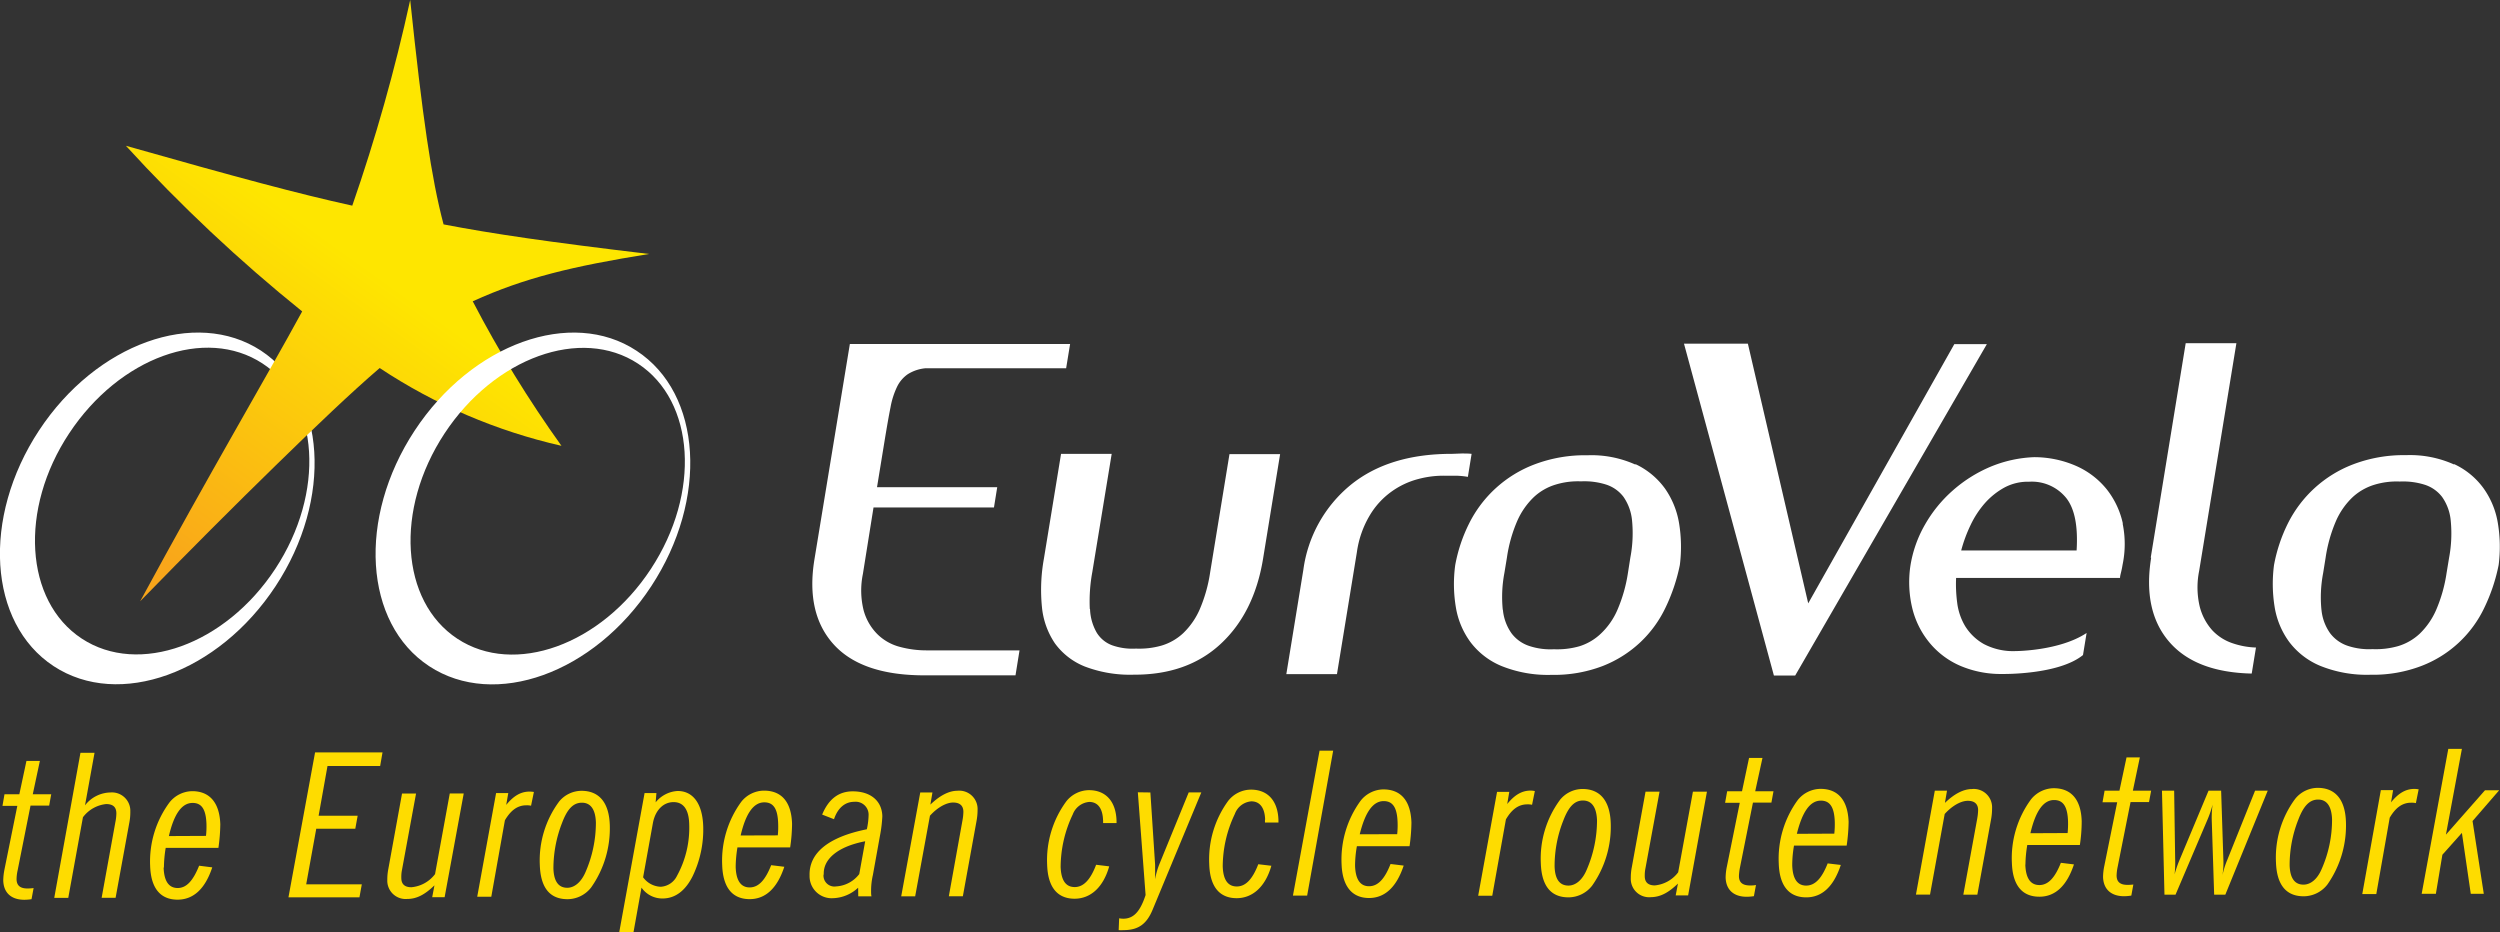 <svg width="422.6" height="157.6" version="1.1" viewBox="0 0 422.6 157.6" xml:space="preserve" xmlns="http://www.w3.org/2000/svg"><rect x="0" y="0" width="422.6" height="157.6" fill="#333333" stroke="none"/><defs><style>.cls-1{fill:#0a509f;}.cls-2{fill:#0a509f;}.cls-3{fill:#fff;}.cls-4{clip-path:url(#clip-path);}.cls-5{fill:url(#linear-gradient);}.cls-6{fill:#fedc00;}</style><linearGradient id="linear-gradient" x1="19.94" x2="26.91" y1="547.3" y2="547.3" gradientTransform="matrix(5.09,-7.1,-7.1,-5.09,3881,3056)" gradientUnits="userSpaceOnUse"><stop stop-color="#f9a61a" offset="0"/><stop stop-color="#fee600" offset="1"/></linearGradient><clipPath id="clipPath36">
<path d="m119.4 61.49c-9.11-2-19.46-4.79-38.26-10.12a268.7 268.7 0 0 0 29.8 28c-6.11 11.22-15.46 27-27.39 49 8.22-8.44 16.14-16.36 22.95-23s12.59-12.17 17.54-16.43a92.8 92.8 0 0 0 30.73 13.15 201.8 201.8 0 0 1-15-24.43c8.81-4 16.84-5.91 29.8-8-16.83-2-26.46-3.41-34.73-5-2.08-7.85-3.57-18.23-5.64-37.93a303.9 303.9 0 0 1-9.8 34.79"/></clipPath></defs><rect class="cls-1" x="-60.59" y="-25.8" width="100%" height="100%" display="none"/><g transform="translate(-102.6 -34.58)"><path class="cls-3" d="m146.7 93.84c-11.04-7.2-27.84-1.2-37.52 13.53s-8.57 32.55 2.48 39.81 27.85 1.19 37.53-13.52 8.57-32.56-2.49-39.82m2.43 36.9c-8.44 12.84-23.09 18.12-32.72 11.78s-10.6-21.88-2.11-34.7 23-18.12 32.67-11.8 10.6 21.88 2.16 34.72"/><polygon class="cls-5" transform="translate(42.74,7.851)" points="217.7 76.39 139.5 185.4 32.96 109 111.1 0" clip-path="url(#clipPath36)" fill="url(#linear-gradient)"/><path class="cls-3" d="m210.2 93.87c-11-7.26-27.84-1.21-37.52 13.52s-8.57 32.56 2.48 39.81 27.85 1.22 37.52-13.51 8.62-32.56-2.48-39.82m2.42 36.89c-8.43 12.85-23.08 18.13-32.71 11.79s-10.61-21.86-2.17-34.69 23.08-18.14 32.72-11.8 10.6 21.87 2.16 34.7"/><g class="cls-3" transform="translate(42.26,-6.531)"><path transform="translate(0,15.17)" d="m232 140.1h-15.72q-10.41-0.08-15.07-5.29t-3.21-14.23l6-36.49h37.23l-0.67 4.1h-23.76a6.8 6.8 0 0 0-3 1 5.49 5.49 0 0 0-1.8 2.09 13.45 13.45 0 0 0-1.13 3.53c-0.29 1.44-0.59 3.18-0.93 5.22l-1.35 8.27h20.32l-0.55 3.42h-20.36l-1.8 11.26a13.9 13.9 0 0 0 0.14 6.18 9.07 9.07 0 0 0 2.33 4 8.43 8.43 0 0 0 3.79 2.13 17.15 17.15 0 0 0 4.52 0.59h15.7z"/><path transform="translate(0,15.17)" d="m244.6 128.9a8.57 8.57 0 0 0 1.14 4 5.16 5.16 0 0 0 2.62 2.13 10.31 10.31 0 0 0 4 0.55 13.66 13.66 0 0 0 4.33-0.51 9.19 9.19 0 0 0 3.66-2.1 12.53 12.53 0 0 0 2.78-4 25 25 0 0 0 1.77-6.26l3.27-20h8.56l-2.89 17.73q-1.5 9.09-7.15 14.34t-14.7 5.21a21.41 21.41 0 0 1-8.27-1.38 11.51 11.51 0 0 1-5.06-3.92 13.18 13.18 0 0 1-2.19-6.14 29.5 29.5 0 0 1 0.33-8.16l2.9-17.73h8.56l-3.28 20a27.19 27.19 0 0 0-0.42 6.22"/><path transform="translate(0,15.17)" d="m307.4 102.6c0.59 0 1.16 0 1.7 0.06l-0.63 3.89a13.49 13.49 0 0 0-1.83-0.19h-1.86a16.4 16.4 0 0 0-4.71 0.56 13.66 13.66 0 0 0-4.52 2.13 13.29 13.29 0 0 0-3.66 4 16.58 16.58 0 0 0-2.18 6.22l-3.37 20.63h-8.56l2.88-17.65a22.39 22.39 0 0 1 8-14.34q6.5-5.27 17.13-5.25z"/><path transform="translate(0,15.17)" d="m336.8 104.4a12.92 12.92 0 0 1 5 4.14 14.29 14.29 0 0 1 2.38 5.91 24.45 24.45 0 0 1 0.12 7 30.49 30.49 0 0 1-2.41 7.18 19.61 19.61 0 0 1-4.28 5.89 19.82 19.82 0 0 1-6.34 4 22.94 22.94 0 0 1-8.63 1.5 21 21 0 0 1-8.5-1.5 12.61 12.61 0 0 1-5.25-4.06 13.67 13.67 0 0 1-2.46-5.92 23.81 23.81 0 0 1-0.1-7.07 26.16 26.16 0 0 1 2.33-7 20.43 20.43 0 0 1 11-10 24.06 24.06 0 0 1 9.05-1.57 18.07 18.07 0 0 1 8.07 1.57m-22.39 24.54a8.14 8.14 0 0 0 1.47 4 6.15 6.15 0 0 0 3 2.13 11.35 11.35 0 0 0 4.15 0.55 13.59 13.59 0 0 0 4.33-0.51 9.19 9.19 0 0 0 3.63-2.15 12.07 12.07 0 0 0 2.78-4 25.37 25.37 0 0 0 1.78-6.26l0.41-2.61a21.87 21.87 0 0 0 0.28-6.25 8.33 8.33 0 0 0-1.46-4 6 6 0 0 0-3-2.08 12.15 12.15 0 0 0-4.16-0.52 12.88 12.88 0 0 0-4.34 0.56 9.33 9.33 0 0 0-3.66 2.12 12.61 12.61 0 0 0-2.78 4 24.34 24.34 0 0 0-1.75 6.21l-0.43 2.61a21.65 21.65 0 0 0-0.27 6.22"/><polygon points="345 99.2 355.8 99.2 366 143.1 390.7 99.28 396.2 99.28 363.8 155.3 360.2 155.3"/><path transform="translate(0,15.17)" d="m423.9 120.2 5.91-36.24h8.57l-6.3 38.51a14.11 14.11 0 0 0 0.1 6 9.52 9.52 0 0 0 2.11 4 8.28 8.28 0 0 0 3.4 2.19 13.5 13.5 0 0 0 4 0.74l-0.72 4.4q-9.56-0.21-14-5.43t-3-14.15"/><path transform="translate(0,15.17)" d="m475.2 104.4a12.78 12.78 0 0 1 5 4.14 14 14 0 0 1 2.39 5.91 24.1 24.1 0 0 1 0.12 7 30 30 0 0 1-2.4 7.18 19.45 19.45 0 0 1-10.62 9.87 22.88 22.88 0 0 1-8.62 1.5 21 21 0 0 1-8.51-1.5 12.65 12.65 0 0 1-5.26-4.06 13.67 13.67 0 0 1-2.46-5.92 24.5 24.5 0 0 1-0.1-7.07 26.51 26.51 0 0 1 2.33-7 20.49 20.49 0 0 1 11-10 24 24 0 0 1 9-1.57 18.13 18.13 0 0 1 8.09 1.57m-22.4 24.54a8.14 8.14 0 0 0 1.47 4 6.18 6.18 0 0 0 3 2.13 11.35 11.35 0 0 0 4.15 0.55 13.72 13.72 0 0 0 4.34-0.51 9.22 9.22 0 0 0 3.65-2.1 12.51 12.51 0 0 0 2.77-4 25 25 0 0 0 1.77-6.26l0.43-2.61a22.19 22.19 0 0 0 0.27-6.25 8.23 8.23 0 0 0-1.46-4 6 6 0 0 0-3-2.08 12.15 12.15 0 0 0-4.16-0.52 12.91 12.91 0 0 0-4.34 0.56 9.48 9.48 0 0 0-3.66 2.12 12.45 12.45 0 0 0-2.78 4 24.75 24.75 0 0 0-1.75 6.21l-0.42 2.61a21.71 21.71 0 0 0-0.28 6.22"/><path transform="translate(0,15.17)" d="m419.2 114.5a14.21 14.21 0 0 0-2.71-5.81 13.76 13.76 0 0 0-5.09-3.94 17.72 17.72 0 0 0-7.19-1.53 21.24 21.24 0 0 0-7.42 1.63 23.27 23.27 0 0 0-6.35 4 22.58 22.58 0 0 0-4.7 5.77 20.26 20.26 0 0 0-2.47 7 18.82 18.82 0 0 0 0.38 7.37 14.61 14.61 0 0 0 3 5.77 13.81 13.81 0 0 0 5.15 3.77 17.44 17.44 0 0 0 7 1.34s9.5 0.18 13.65-3.2l0.61-3.73c-4.6 3.05-12 3.06-12 3.06a10.65 10.65 0 0 1-5.39-1.2 8.79 8.79 0 0 1-3.13-3 10.14 10.14 0 0 1-1.36-4 23.66 23.66 0 0 1-0.18-4.17h27.71c0-0.29 0.11-0.68 0.22-1.15s0.17-0.83 0.21-1.08a17.06 17.06 0 0 0 0-7m-7.83 4.59h-19.45a24.33 24.33 0 0 1 1.6-4.32 16 16 0 0 1 2.42-3.69 12.37 12.37 0 0 1 3.26-2.61 8.36 8.36 0 0 1 4.08-1h0.15a7.47 7.47 0 0 1 6.25 2.76c1.44 1.83 2 4.79 1.75 8.86"/></g><g class="cls-6" transform="translate(42.26,-6.531)"><path transform="translate(0,15.17)" d="m61.1 160.2h2.51l1.2-5.63h2.27l-1.2 5.63h3.12l-0.35 1.92h-3.15l-2.19 11a7.12 7.12 0 0 0-0.17 1.41c0 1.12 0.64 1.61 1.88 1.6a8.51 8.51 0 0 0 1-0.07l-0.35 1.88a8.26 8.26 0 0 1-1.2 0.1c-2.21 0-3.51-1.16-3.58-3.24a10.27 10.27 0 0 1 0.21-1.91l2.17-10.73h-2.51z"/><path transform="translate(0,15.17)" d="m73.94 153.2h2.38l-1.61 8.88a5.55 5.55 0 0 1 4.3-2.18 3.11 3.11 0 0 1 3.36 3.23 9.23 9.23 0 0 1-0.17 1.88l-2.32 12.7h-2.36l2.33-12.84a7.42 7.42 0 0 0 0.16-1.43c0-1.1-0.6-1.58-1.73-1.58a5.62 5.62 0 0 0-3.92 2.23l-2.48 13.63h-2.37z"/><path transform="translate(0,15.17)" d="m88 172.6c0.08 2.29 0.87 3.45 2.38 3.45s2.62-1.28 3.62-3.77l2.22 0.28c-1.19 3.62-3.17 5.45-5.85 5.46-2.92 0-4.53-1.93-4.65-5.72a16.77 16.77 0 0 1 3.28-10.73 5 5 0 0 1 3.83-1.89c2.95 0 4.63 1.95 4.75 5.59a30 30 0 0 1-0.32 4h-8.91a20.88 20.88 0 0 0-0.3 3.31m7.11-5.34a14.36 14.36 0 0 0 0.08-2c-0.08-2.42-0.77-3.58-2.35-3.57-1.82 0-3.14 1.88-4 5.6z"/><polygon points="120.4 181.2 113.8 181.2 112.1 190.6 121.5 190.6 121.1 192.8 109.1 192.8 113.6 168.3 125 168.3 124.6 170.6 115.7 170.6 114.2 179 120.8 179"/><path transform="translate(0,15.17)" d="m135.5 177.6h-2.1l0.38-2c-1.56 1.51-2.95 2.3-4.6 2.3a3.1 3.1 0 0 1-3.37-3.24 9.36 9.36 0 0 1 0.18-1.87l2.31-12.71h2.37l-2.37 12.87a5.8 5.8 0 0 0-0.12 1.4c0 1.07 0.6 1.57 1.7 1.57a5.64 5.64 0 0 0 4-2.22l2.49-13.63h2.36z"/><path transform="translate(0,15.17)" d="m144.2 160h2.06l-0.35 2c1.23-1.5 2.44-2.25 3.95-2.25a6 6 0 0 1 0.73 0.06l-0.48 2.33a3.17 3.17 0 0 0-0.79-0.07c-1.48 0-2.62 0.82-3.63 2.53l-2.3 12.92h-2.38z"/><path transform="translate(0,15.17)" d="m154.8 161.5a4.93 4.93 0 0 1 3.83-1.88c3 0 4.67 2 4.79 5.79a17.34 17.34 0 0 1-3.14 10.53 5.08 5.08 0 0 1-4 2c-3 0-4.56-1.93-4.69-5.77a16.71 16.71 0 0 1 3.23-10.69m1.41 14.53c1.2 0 2.34-0.93 3.08-2.64a20.91 20.91 0 0 0 1.76-8.4c-0.07-2.22-0.9-3.35-2.38-3.34s-2.47 1.12-3.33 3.39a21.23 21.23 0 0 0-1.47 7.74c0.07 2.16 0.86 3.25 2.34 3.25"/><path transform="translate(0,15.17)" d="m169.3 160h2l-0.13 1.57a5.14 5.14 0 0 1 3.72-1.92c2.58 0 4.19 2.11 4.32 5.93a18.16 18.16 0 0 1-1.77 8.44c-1.25 2.53-3 3.8-5.1 3.8a4.26 4.26 0 0 1-3.56-1.84l-1.35 7.52h-2.41zm2.72 15.84a3.27 3.27 0 0 0 2.76-1.85 16.86 16.86 0 0 0 2.06-8.84c-0.08-2.4-1-3.63-2.66-3.62s-3.05 1.3-3.47 3.52l-1.66 9.19a3.85 3.85 0 0 0 3 1.6"/><path transform="translate(0,15.17)" d="m184.7 172.5c0.07 2.29 0.87 3.46 2.38 3.45s2.64-1.27 3.62-3.76l2.22 0.27c-1.19 3.62-3.17 5.47-5.85 5.47-2.92 0-4.52-1.94-4.65-5.73a16.85 16.85 0 0 1 3.23-10.73 4.94 4.94 0 0 1 3.83-1.88c3 0 4.63 1.93 4.75 5.59a28.3 28.3 0 0 1-0.32 4h-8.91a20.78 20.78 0 0 0-0.3 3.3m7.12-5.33a14.19 14.19 0 0 0 0.06-2c-0.07-2.43-0.76-3.58-2.34-3.58-1.82 0-3.14 1.89-4 5.6z"/><path transform="translate(0,15.17)" d="m205.4 176a6.51 6.51 0 0 1-4.21 1.77 3.73 3.73 0 0 1-4-3.81c-0.12-3.82 3.16-6.53 9.68-7.84a12.26 12.26 0 0 0 0.3-2.49 2.19 2.19 0 0 0-2.44-2.15c-1.51 0-2.76 1-3.41 2.94l-2-0.78c1.08-2.63 2.8-3.93 5.17-3.93 3 0 4.93 1.6 5 4.19a22.72 22.72 0 0 1-0.4 3.31l-1.2 6.66a11.76 11.76 0 0 0-0.3 2.77c0 0.27 0 0.55 0.07 0.82h-2.24zm-5.85-2.22a1.85 1.85 0 0 0 2.13 2 5.28 5.28 0 0 0 3.91-2.09l1-5.54c-4.68 0.9-7.12 3.05-7 5.61"/><path transform="translate(0,15.17)" d="m215.9 159.9h2.06l-0.35 2.05c1.61-1.54 3.12-2.33 4.57-2.34a3.1 3.1 0 0 1 3.41 3.24 10.3 10.3 0 0 1-0.18 1.89l-2.31 12.71h-2.37l2.31-12.85a8.37 8.37 0 0 0 0.15-1.43c0-1.06-0.64-1.57-1.73-1.57s-2.59 0.76-3.92 2.23l-2.5 13.63h-2.36z"/><path transform="translate(0,15.17)" d="m246.8 164.6c-0.06-2-0.89-3.1-2.33-3.1a3.25 3.25 0 0 0-2.79 2.11 20.86 20.86 0 0 0-2.05 8.86c0.08 2.29 0.87 3.42 2.38 3.42s2.68-1.28 3.62-3.77l2.21 0.27c-1 3.55-3.15 5.46-5.84 5.47-2.92 0-4.53-1.94-4.65-5.73a16.8 16.8 0 0 1 3.23-10.72 4.94 4.94 0 0 1 3.83-1.9c2.84 0 4.56 1.88 4.67 5.15v0.41h-2.27v-0.48"/><path transform="translate(0,15.17)" d="m254.8 159.9 0.8 12.23v2.45a12.47 12.47 0 0 1 0.68-2.46l5-12.23h2.13l-8.2 19.75c-1 2.46-2.4 3.53-4.94 3.53a7.68 7.68 0 0 1-0.83 0l0.08-2a4.36 4.36 0 0 0 0.68 0.07c1.8 0 2.89-1.26 3.79-4l-1.31-17.37z"/><path transform="translate(0,15.17)" d="m274.2 164.5c-0.06-2-0.89-3.1-2.34-3.1a3.24 3.24 0 0 0-2.78 2.13 20.75 20.75 0 0 0-2.05 8.85c0.07 2.28 0.87 3.41 2.38 3.41s2.67-1.26 3.63-3.76l2.21 0.26c-1 3.55-3.17 5.47-5.85 5.48-2.92 0-4.53-1.94-4.65-5.73a16.79 16.79 0 0 1 3.21-10.73 4.94 4.94 0 0 1 3.83-1.89c2.84 0 4.56 1.87 4.66 5.15v0.41h-2.28v-0.49"/><polygon points="281.3 192.5 278.9 192.5 283.4 168 285.7 168"/><path transform="translate(0,15.17)" d="m289.4 172.3c0.08 2.3 0.87 3.46 2.38 3.45s2.64-1.26 3.62-3.76l2.22 0.27c-1.2 3.62-3.17 5.47-5.84 5.48-2.92 0-4.53-2-4.66-5.74a16.86 16.86 0 0 1 3.24-10.73 5 5 0 0 1 3.81-1.89c3 0 4.64 1.94 4.76 5.6a30.15 30.15 0 0 1-0.32 4h-8.9a19 19 0 0 0-0.31 3.31m7.12-5.34a14.11 14.11 0 0 0 0.07-2c-0.08-2.43-0.77-3.59-2.35-3.59-1.82 0-3.14 1.9-4.05 5.61z"/><path transform="translate(0,15.17)" d="m313.4 159.8h2.07l-0.35 2.05c1.22-1.5 2.43-2.26 3.95-2.27a4.41 4.41 0 0 1 0.72 0.08l-0.47 2.32a3.29 3.29 0 0 0-0.8-0.07c-1.48 0-2.62 0.83-3.62 2.54l-2.31 12.91h-2.38z"/><path transform="translate(0,15.17)" d="m324 161.2a4.94 4.94 0 0 1 3.83-1.89c3 0 4.67 2 4.79 5.8a17.3 17.3 0 0 1-3.13 10.52 5.08 5.08 0 0 1-4 2c-3 0-4.56-1.94-4.69-5.76a16.7 16.7 0 0 1 3.23-10.7m1.44 14.47c1.19 0 2.34-0.92 3.07-2.64a21 21 0 0 0 1.76-8.4c-0.08-2.21-0.9-3.34-2.38-3.34s-2.46 1.14-3.32 3.39a20.86 20.86 0 0 0-1.47 7.75c0.06 2.16 0.85 3.24 2.34 3.24"/><path transform="translate(0,15.17)" d="m345.7 177.3h-2.1l0.38-2c-1.56 1.51-2.95 2.29-4.61 2.3a3.1 3.1 0 0 1-3.36-3.24 9.24 9.24 0 0 1 0.18-1.87l2.31-12.72h2.37l-2.37 12.88a5.93 5.93 0 0 0-0.13 1.4c0 1.06 0.61 1.56 1.7 1.56a5.56 5.56 0 0 0 3.95-2.22l2.49-13.62h2.37z"/><path transform="translate(0,15.17)" d="m352.3 159.7h2.51l1.19-5.64h2.27l-1.23 5.64h3.09l-0.35 1.91h-3.12l-2.2 11a9.07 9.07 0 0 0-0.17 1.41c0 1.12 0.65 1.6 1.88 1.6 0.31 0 0.62 0 1-0.08l-0.35 1.89a8.27 8.27 0 0 1-1.21 0.1c-2.19 0-3.5-1.15-3.57-3.24a9.6 9.6 0 0 1 0.22-1.91l2.17-10.73h-2.48z"/><path transform="translate(0,15.17)" d="m363.3 172.2c0.07 2.29 0.86 3.45 2.37 3.44s2.64-1.26 3.62-3.75l2.22 0.26c-1.19 3.63-3.16 5.48-5.84 5.48-2.92 0-4.53-1.94-4.65-5.73a16.83 16.83 0 0 1 3.22-10.73 5 5 0 0 1 3.83-1.88c3 0 4.63 1.94 4.76 5.59a30.4 30.4 0 0 1-0.33 4h-8.9a18.86 18.86 0 0 0-0.3 3.31m7.11-5.33a14.46 14.46 0 0 0 0.08-2c-0.08-2.42-0.78-3.58-2.35-3.58-1.82 0-3.14 1.88-4.06 5.61z"/><path transform="translate(0,15.17)" d="m387.4 159.6h2.06l-0.35 2.06c1.6-1.54 3.12-2.33 4.57-2.34a3.1 3.1 0 0 1 3.4 3.25 10.15 10.15 0 0 1-0.17 1.88l-2.32 12.72h-2.37l2.35-12.85a9.65 9.65 0 0 0 0.15-1.44c0-1.06-0.64-1.57-1.74-1.57s-2.58 0.76-3.91 2.23l-2.48 13.63h-2.38z"/><path transform="translate(0,15.17)" d="m402.7 172.1c0.08 2.29 0.87 3.45 2.38 3.45s2.65-1.28 3.63-3.76l2.21 0.27c-1.19 3.61-3.16 5.46-5.84 5.46-2.92 0-4.53-1.93-4.65-5.72a16.74 16.74 0 0 1 3.23-10.73 5 5 0 0 1 3.82-1.89c3 0 4.65 1.94 4.75 5.6a26.65 26.65 0 0 1-0.31 4h-8.89a21.38 21.38 0 0 0-0.31 3.32m7.13-5.34a15.91 15.91 0 0 0 0.07-2c-0.09-2.42-0.77-3.58-2.36-3.58-1.82 0-3.13 1.89-4 5.61z"/><path transform="translate(0,15.17)" d="m416.1 159.6h2.51l1.2-5.63h2.25l-1.18 5.63h3.09l-0.36 1.92h-3.12l-2.19 11a8 8 0 0 0-0.17 1.4c0 1.13 0.64 1.61 1.88 1.6a7.94 7.94 0 0 0 0.95-0.06l-0.34 1.87a8.44 8.44 0 0 1-1.21 0.11c-2.19 0-3.5-1.16-3.57-3.24a9.69 9.69 0 0 1 0.22-1.92l2.17-10.72h-2.48z"/><path transform="translate(0,15.17)" d="m425.8 159.6h2.06l0.17 11.65a16.47 16.47 0 0 1-0.1 2.51 19.37 19.37 0 0 1 0.82-2.4l4.92-11.76h2.13l0.38 11.67a12.74 12.74 0 0 1-0.16 2.63 14.68 14.68 0 0 1 0.84-2.65l4.68-11.66h2.14l-7.17 17.58h-1.89l-0.41-12.72a16.06 16.06 0 0 1 0.15-2.52 16.7 16.7 0 0 1-0.84 2.5l-5.43 12.75h-1.87z"/><path transform="translate(0,15.17)" d="m448.3 161a4.93 4.93 0 0 1 3.82-1.88c3 0 4.67 2 4.78 5.8a17.37 17.37 0 0 1-3.13 10.53 5.1 5.1 0 0 1-4 2c-3 0-4.57-1.94-4.7-5.76a16.68 16.68 0 0 1 3.23-10.69m1.42 14.48c1.2 0 2.34-0.91 3.07-2.63a20.61 20.61 0 0 0 1.76-8.4c-0.07-2.23-0.9-3.36-2.37-3.35s-2.47 1.13-3.33 3.39a20.86 20.86 0 0 0-1.47 7.75c0.07 2.15 0.86 3.24 2.34 3.24"/><path transform="translate(0,15.17)" d="m462.8 159.5h2.07l-0.35 2.07c1.22-1.51 2.44-2.27 3.95-2.27a4.39 4.39 0 0 1 0.72 0.07l-0.47 2.33a3.21 3.21 0 0 0-0.79-0.07c-1.49 0-2.62 0.82-3.63 2.53l-2.27 12.91h-2.37z"/><polygon points="480.2 192.2 478 192.2 476.5 181.9 473.2 185.6 472.1 192.2 469.7 192.2 474.2 167.7 476.5 167.7 473.8 182.2 480.4 174.7 482.8 174.7 478.3 179.9"/></g></g></svg>
